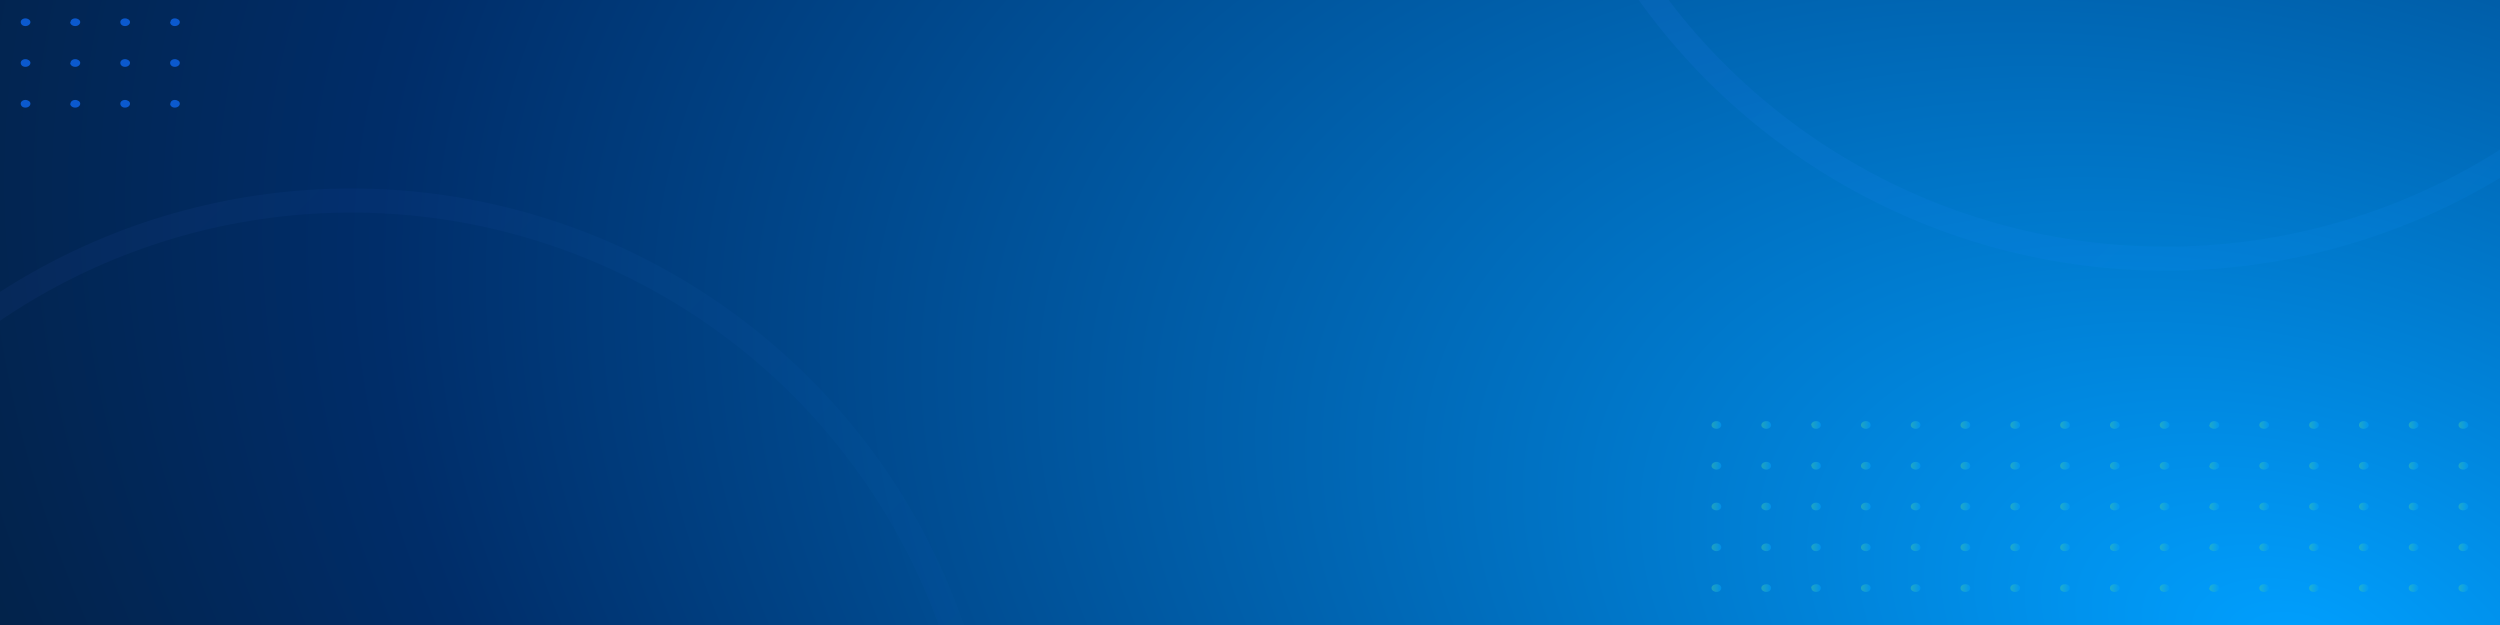 <svg xmlns="http://www.w3.org/2000/svg" width="748" height="187" fill="none" viewBox="0 0 748 187">
  <g clip-path="url(#a)">
    <path fill="url(#b)" d="M0 0h748v187H0z"/>
    <g clip-path="url(#c)" opacity=".5">
      <path fill="url(#d)" d="M735.6 127.2c0 .6.6 1.1 1.4 1.1.8 0 1.5-.5 1.5-1.1 0-.7-.7-1.2-1.5-1.2s-1.4.5-1.4 1.2Z"/>
      <path fill="url(#e)" d="M735.6 139.4c0 .6.6 1.1 1.4 1.1.8 0 1.5-.5 1.5-1.1 0-.7-.7-1.2-1.5-1.2s-1.4.5-1.4 1.2Z"/>
      <path fill="url(#f)" d="M735.6 151.6c0 .6.6 1.1 1.4 1.1.8 0 1.5-.5 1.5-1.1 0-.7-.7-1.2-1.5-1.2s-1.4.5-1.4 1.2Z"/>
      <path fill="url(#g)" d="M735.6 163.8c0 .6.6 1.1 1.4 1.1.8 0 1.5-.5 1.5-1.1 0-.7-.7-1.2-1.5-1.2s-1.4.5-1.4 1.2Z"/>
      <path fill="url(#h)" d="M735.6 176c0 .6.6 1.1 1.4 1.1.8 0 1.5-.5 1.5-1.2 0-.6-.7-1.1-1.5-1.1s-1.4.5-1.4 1.1Z"/>
      <path fill="url(#i)" d="M735.6 188.1c0 .7.6 1.2 1.4 1.2.8 0 1.5-.5 1.5-1.2 0-.6-.7-1.1-1.5-1.1s-1.4.5-1.4 1.1Z"/>
      <path fill="url(#j)" d="M720.7 127.2c0 .6.6 1.1 1.4 1.1.8 0 1.5-.5 1.5-1.1 0-.7-.7-1.2-1.5-1.2s-1.4.5-1.4 1.2Z"/>
      <path fill="url(#k)" d="M720.7 139.4c0 .6.6 1.1 1.4 1.1.8 0 1.5-.5 1.5-1.1 0-.7-.7-1.2-1.5-1.2s-1.4.5-1.4 1.2Z"/>
      <path fill="url(#l)" d="M720.7 151.6c0 .6.6 1.1 1.4 1.1.8 0 1.5-.5 1.5-1.1 0-.7-.7-1.2-1.5-1.2s-1.4.5-1.4 1.2Z"/>
      <path fill="url(#m)" d="M720.7 163.8c0 .6.6 1.1 1.4 1.1.8 0 1.5-.5 1.5-1.1 0-.7-.7-1.2-1.5-1.2s-1.4.5-1.4 1.2Z"/>
      <path fill="url(#n)" d="M720.7 176c0 .6.6 1.1 1.4 1.1.8 0 1.5-.5 1.5-1.2 0-.6-.7-1.1-1.5-1.1s-1.4.5-1.4 1.1Z"/>
      <path fill="url(#o)" d="M720.7 188.1c0 .7.6 1.2 1.4 1.2.8 0 1.5-.5 1.5-1.2 0-.6-.7-1.1-1.5-1.1s-1.4.5-1.4 1.1Z"/>
      <path fill="url(#p)" d="M705.8 127.2c0 .6.6 1.1 1.4 1.1.8 0 1.5-.5 1.5-1.1 0-.7-.7-1.2-1.5-1.2s-1.4.5-1.4 1.2Z"/>
      <path fill="url(#q)" d="M705.8 139.4c0 .6.6 1.1 1.4 1.1.8 0 1.5-.5 1.5-1.1 0-.7-.7-1.2-1.5-1.2s-1.4.5-1.4 1.2Z"/>
      <path fill="url(#r)" d="M705.8 151.6c0 .6.6 1.1 1.4 1.1.8 0 1.5-.5 1.5-1.1 0-.7-.7-1.2-1.5-1.2s-1.4.5-1.4 1.2Z"/>
      <path fill="url(#s)" d="M705.8 163.8c0 .6.6 1.1 1.4 1.1.8 0 1.5-.5 1.5-1.1 0-.7-.7-1.2-1.5-1.2s-1.4.5-1.4 1.2Z"/>
      <path fill="url(#t)" d="M705.8 176c0 .6.6 1.1 1.4 1.1.8 0 1.5-.5 1.5-1.2 0-.6-.7-1.1-1.5-1.1s-1.4.5-1.4 1.1Z"/>
      <path fill="url(#u)" d="M705.8 188.1c0 .7.6 1.2 1.4 1.2.8 0 1.5-.5 1.5-1.2 0-.6-.7-1.1-1.5-1.1s-1.4.5-1.4 1.1Z"/>
      <path fill="url(#v)" d="M690.9 127.2c0 .6.6 1.1 1.4 1.1.8 0 1.5-.5 1.5-1.1 0-.7-.7-1.2-1.5-1.2s-1.4.5-1.4 1.2Z"/>
      <path fill="url(#w)" d="M690.9 139.4c0 .6.6 1.1 1.4 1.1.8 0 1.5-.5 1.5-1.1 0-.7-.7-1.2-1.5-1.2s-1.4.5-1.4 1.2Z"/>
      <path fill="url(#x)" d="M690.9 151.6c0 .6.6 1.1 1.4 1.1.8 0 1.5-.5 1.5-1.1 0-.7-.7-1.2-1.5-1.2s-1.4.5-1.4 1.2Z"/>
      <path fill="url(#y)" d="M690.9 163.8c0 .6.6 1.1 1.4 1.1.8 0 1.5-.5 1.5-1.1 0-.7-.7-1.2-1.5-1.2s-1.4.5-1.4 1.2Z"/>
      <path fill="url(#z)" d="M690.9 176c0 .6.6 1.1 1.4 1.1.8 0 1.5-.5 1.5-1.2 0-.6-.7-1.1-1.5-1.1s-1.4.5-1.4 1.1Z"/>
      <path fill="url(#A)" d="M690.9 188.1c0 .7.6 1.2 1.4 1.2.8 0 1.5-.5 1.5-1.2 0-.6-.7-1.1-1.5-1.1s-1.4.5-1.4 1.1Z"/>
      <path fill="url(#B)" d="M676 127.2c0 .6.6 1.1 1.4 1.1.8 0 1.5-.5 1.5-1.1 0-.7-.7-1.2-1.5-1.2s-1.4.5-1.4 1.2Z"/>
      <path fill="url(#C)" d="M676 139.4c0 .6.6 1.1 1.4 1.1.8 0 1.5-.5 1.5-1.1 0-.7-.7-1.2-1.5-1.2s-1.4.5-1.4 1.2Z"/>
      <path fill="url(#D)" d="M676 151.6c0 .6.6 1.1 1.4 1.1.8 0 1.5-.5 1.5-1.1 0-.7-.7-1.2-1.5-1.2s-1.4.5-1.4 1.2Z"/>
      <path fill="url(#E)" d="M676 163.8c0 .6.6 1.1 1.4 1.1.8 0 1.5-.5 1.5-1.1 0-.7-.7-1.2-1.5-1.2s-1.4.5-1.4 1.2Z"/>
      <path fill="url(#F)" d="M676 176c0 .6.6 1.1 1.4 1.1.8 0 1.5-.5 1.5-1.2 0-.6-.7-1.1-1.5-1.1s-1.4.5-1.4 1.1Z"/>
      <path fill="url(#G)" d="M676 188.1c0 .7.6 1.2 1.4 1.2.8 0 1.5-.5 1.5-1.2 0-.6-.7-1.1-1.5-1.1s-1.4.5-1.4 1.1Z"/>
      <path fill="url(#H)" d="M661 127.2c0 .6.7 1.1 1.5 1.1s1.5-.5 1.5-1.1c0-.7-.7-1.2-1.5-1.2s-1.4.5-1.4 1.2Z"/>
      <path fill="url(#I)" d="M661 139.4c0 .6.7 1.1 1.5 1.1s1.5-.5 1.5-1.1c0-.7-.7-1.2-1.5-1.2s-1.4.5-1.4 1.2Z"/>
      <path fill="url(#J)" d="M661 151.6c0 .6.7 1.1 1.5 1.1s1.5-.5 1.5-1.1c0-.7-.7-1.2-1.5-1.2s-1.4.5-1.4 1.2Z"/>
      <path fill="url(#K)" d="M661 163.8c0 .6.7 1.1 1.5 1.1s1.5-.5 1.5-1.1c0-.7-.7-1.2-1.5-1.2s-1.4.5-1.4 1.2Z"/>
      <path fill="url(#L)" d="M661 176c0 .6.7 1.1 1.5 1.1s1.5-.5 1.5-1.2c0-.6-.7-1.1-1.5-1.1s-1.4.5-1.4 1.1Z"/>
      <path fill="url(#M)" d="M661 188.1c0 .7.7 1.2 1.5 1.2s1.5-.5 1.5-1.2c0-.6-.7-1.1-1.5-1.1s-1.4.5-1.4 1.1Z"/>
      <path fill="url(#N)" d="M646.2 127.2c0 .6.6 1.1 1.4 1.1.8 0 1.5-.5 1.5-1.1 0-.7-.7-1.2-1.5-1.2s-1.4.5-1.4 1.2Z"/>
      <path fill="url(#O)" d="M646.2 139.4c0 .6.6 1.1 1.4 1.1.8 0 1.5-.5 1.5-1.1 0-.7-.7-1.2-1.5-1.2s-1.4.5-1.4 1.2Z"/>
      <path fill="url(#P)" d="M646.2 151.6c0 .6.6 1.1 1.4 1.1.8 0 1.5-.5 1.5-1.1 0-.7-.7-1.2-1.5-1.2s-1.4.5-1.4 1.2Z"/>
      <path fill="url(#Q)" d="M646.2 163.8c0 .6.6 1.1 1.4 1.1.8 0 1.5-.5 1.5-1.1 0-.7-.7-1.2-1.5-1.2s-1.4.5-1.4 1.2Z"/>
      <path fill="url(#R)" d="M646.2 176c0 .6.6 1.1 1.4 1.1.8 0 1.5-.5 1.5-1.2 0-.6-.7-1.1-1.5-1.1s-1.4.5-1.4 1.1Z"/>
      <path fill="url(#S)" d="M646.2 188.1c0 .7.6 1.2 1.4 1.2.8 0 1.5-.5 1.5-1.2 0-.6-.7-1.1-1.5-1.1s-1.4.5-1.4 1.1Z"/>
      <path fill="url(#T)" d="M631.3 127.2c0 .6.6 1.1 1.4 1.1.8 0 1.5-.5 1.5-1.1 0-.7-.7-1.2-1.5-1.2s-1.4.5-1.4 1.2Z"/>
      <path fill="url(#U)" d="M631.3 139.4c0 .6.6 1.1 1.4 1.1.8 0 1.5-.5 1.5-1.1 0-.7-.7-1.2-1.5-1.2s-1.4.5-1.4 1.2Z"/>
      <path fill="url(#V)" d="M631.3 151.6c0 .6.6 1.1 1.4 1.1.8 0 1.5-.5 1.5-1.1 0-.7-.7-1.2-1.5-1.2s-1.4.5-1.4 1.2Z"/>
      <path fill="url(#W)" d="M631.3 163.8c0 .6.6 1.1 1.4 1.1.8 0 1.5-.5 1.5-1.1 0-.7-.7-1.2-1.5-1.2s-1.4.5-1.4 1.2Z"/>
      <path fill="url(#X)" d="M631.3 176c0 .6.6 1.1 1.4 1.1.8 0 1.5-.5 1.5-1.2 0-.6-.7-1.1-1.5-1.1s-1.4.5-1.4 1.1Z"/>
      <path fill="url(#Y)" d="M631.3 188.1c0 .7.6 1.2 1.4 1.2.8 0 1.5-.5 1.5-1.2 0-.6-.7-1.1-1.5-1.1s-1.4.5-1.4 1.1Z"/>
      <path fill="url(#Z)" d="M616.4 127.2c0 .6.6 1.1 1.4 1.1.9 0 1.5-.5 1.5-1.1 0-.7-.6-1.2-1.5-1.2-.8 0-1.4.5-1.4 1.2Z"/>
      <path fill="url(#aa)" d="M616.4 139.4c0 .6.6 1.1 1.4 1.1.9 0 1.5-.5 1.5-1.1 0-.7-.6-1.2-1.5-1.2-.8 0-1.4.5-1.4 1.2Z"/>
      <path fill="url(#ab)" d="M616.4 151.6c0 .6.6 1.1 1.4 1.1.9 0 1.5-.5 1.5-1.1 0-.7-.6-1.2-1.5-1.2-.8 0-1.4.5-1.4 1.2Z"/>
      <path fill="url(#ac)" d="M616.4 163.8c0 .6.6 1.1 1.4 1.1.9 0 1.5-.5 1.5-1.1 0-.7-.6-1.2-1.5-1.2-.8 0-1.4.5-1.4 1.2Z"/>
      <path fill="url(#ad)" d="M616.4 176c0 .6.6 1.1 1.4 1.1.9 0 1.5-.5 1.5-1.2 0-.6-.6-1.1-1.5-1.1-.8 0-1.4.5-1.4 1.1Z"/>
      <path fill="url(#ae)" d="M616.4 188.1c0 .7.6 1.2 1.4 1.2.9 0 1.5-.5 1.5-1.2 0-.6-.6-1.1-1.5-1.1-.8 0-1.4.5-1.4 1.1Z"/>
      <path fill="url(#af)" d="M601.5 127.2c0 .6.6 1.1 1.4 1.1.9 0 1.5-.5 1.5-1.1 0-.7-.6-1.2-1.5-1.2-.8 0-1.4.5-1.4 1.2Z"/>
      <path fill="url(#ag)" d="M601.5 139.4c0 .6.6 1.1 1.4 1.1.9 0 1.5-.5 1.5-1.1 0-.7-.6-1.2-1.5-1.2-.8 0-1.4.5-1.4 1.2Z"/>
      <path fill="url(#ah)" d="M601.5 151.6c0 .6.6 1.1 1.4 1.1.9 0 1.5-.5 1.5-1.1 0-.7-.6-1.2-1.5-1.2-.8 0-1.4.5-1.4 1.2Z"/>
      <path fill="url(#ai)" d="M601.5 163.8c0 .6.6 1.1 1.4 1.1.9 0 1.5-.5 1.5-1.1 0-.7-.6-1.2-1.5-1.2-.8 0-1.4.5-1.4 1.2Z"/>
      <path fill="url(#aj)" d="M601.5 176c0 .6.6 1.1 1.4 1.1.9 0 1.5-.5 1.5-1.2 0-.6-.6-1.1-1.5-1.1-.8 0-1.4.5-1.4 1.1Z"/>
      <path fill="url(#ak)" d="M601.5 188.1c0 .7.6 1.2 1.4 1.2.9 0 1.5-.5 1.5-1.2 0-.6-.6-1.1-1.5-1.1-.8 0-1.4.5-1.4 1.1Z"/>
      <path fill="url(#al)" d="M586.6 127.2c0 .6.6 1.1 1.5 1.1.8 0 1.4-.5 1.4-1.1 0-.7-.6-1.2-1.4-1.2-.9 0-1.5.5-1.5 1.2Z"/>
      <path fill="url(#am)" d="M586.6 139.4c0 .6.6 1.1 1.5 1.1.8 0 1.4-.5 1.4-1.1 0-.7-.6-1.2-1.4-1.2-.9 0-1.5.5-1.5 1.2Z"/>
      <path fill="url(#an)" d="M586.6 151.6c0 .6.6 1.1 1.5 1.1.8 0 1.4-.5 1.4-1.1 0-.7-.6-1.2-1.4-1.2-.9 0-1.5.5-1.5 1.2Z"/>
      <path fill="url(#ao)" d="M586.6 163.8c0 .6.6 1.1 1.5 1.1.8 0 1.4-.5 1.4-1.1 0-.7-.6-1.2-1.4-1.2-.9 0-1.5.5-1.5 1.2Z"/>
      <path fill="url(#ap)" d="M586.6 176c0 .6.6 1.1 1.5 1.1.8 0 1.4-.5 1.4-1.2 0-.6-.6-1.1-1.4-1.1-.9 0-1.5.5-1.5 1.1Z"/>
      <path fill="url(#aq)" d="M586.6 188.1c0 .7.6 1.2 1.5 1.2.8 0 1.4-.5 1.4-1.2 0-.6-.6-1.1-1.4-1.1-.9 0-1.5.5-1.5 1.1Z"/>
      <path fill="url(#ar)" d="M571.7 127.2c0 .6.7 1.1 1.5 1.1s1.4-.5 1.4-1.1c0-.7-.6-1.2-1.4-1.2-.8 0-1.5.5-1.5 1.2Z"/>
      <path fill="url(#as)" d="M571.7 139.4c0 .6.7 1.1 1.5 1.1s1.4-.5 1.4-1.1c0-.7-.6-1.2-1.4-1.2-.8 0-1.5.5-1.5 1.2Z"/>
      <path fill="url(#at)" d="M571.7 151.6c0 .6.7 1.1 1.5 1.1s1.4-.5 1.4-1.1c0-.7-.6-1.2-1.4-1.2-.8 0-1.5.5-1.5 1.2Z"/>
      <path fill="url(#au)" d="M571.7 163.8c0 .6.7 1.1 1.5 1.1s1.4-.5 1.4-1.1c0-.7-.6-1.2-1.4-1.2-.8 0-1.5.5-1.5 1.2Z"/>
      <path fill="url(#av)" d="M571.7 176c0 .6.7 1.1 1.5 1.1s1.4-.5 1.4-1.2c0-.6-.6-1.1-1.4-1.1-.8 0-1.5.5-1.5 1.1Z"/>
      <path fill="url(#aw)" d="M571.7 188.1c0 .7.7 1.2 1.5 1.2s1.4-.5 1.4-1.2c0-.6-.6-1.1-1.4-1.1-.8 0-1.5.5-1.5 1.1Z"/>
      <path fill="url(#ax)" d="M556.8 127.2c0 .6.7 1.1 1.5 1.1s1.4-.5 1.4-1.1c0-.7-.6-1.2-1.4-1.2-.8 0-1.5.5-1.5 1.2Z"/>
      <path fill="url(#ay)" d="M556.8 139.4c0 .6.7 1.1 1.5 1.1s1.4-.5 1.4-1.1c0-.7-.6-1.2-1.4-1.2-.8 0-1.5.5-1.5 1.2Z"/>
      <path fill="url(#az)" d="M556.8 151.6c0 .6.7 1.1 1.5 1.1s1.4-.5 1.4-1.1c0-.7-.6-1.2-1.4-1.2-.8 0-1.5.5-1.5 1.2Z"/>
      <path fill="url(#aA)" d="M556.8 163.8c0 .6.7 1.1 1.5 1.1s1.4-.5 1.4-1.1c0-.7-.6-1.2-1.4-1.2-.8 0-1.5.5-1.5 1.2Z"/>
      <path fill="url(#aB)" d="M556.8 176c0 .6.7 1.1 1.5 1.1s1.4-.5 1.4-1.2c0-.6-.6-1.1-1.4-1.1-.8 0-1.5.5-1.5 1.1Z"/>
      <path fill="url(#aC)" d="M556.8 188.1c0 .7.7 1.2 1.5 1.2s1.4-.5 1.4-1.2c0-.6-.6-1.1-1.4-1.1-.8 0-1.5.5-1.5 1.1Z"/>
      <path fill="url(#aD)" d="M542 127.2c0 .6.6 1.1 1.4 1.1.8 0 1.4-.5 1.4-1.1 0-.7-.6-1.2-1.4-1.2-.8 0-1.5.5-1.5 1.2Z"/>
      <path fill="url(#aE)" d="M542 139.4c0 .6.6 1.1 1.4 1.1.8 0 1.4-.5 1.4-1.1 0-.7-.6-1.2-1.4-1.2-.8 0-1.5.5-1.5 1.2Z"/>
      <path fill="url(#aF)" d="M542 151.6c0 .6.6 1.1 1.4 1.1.8 0 1.4-.5 1.4-1.1 0-.7-.6-1.2-1.4-1.2-.8 0-1.5.5-1.5 1.2Z"/>
      <path fill="url(#aG)" d="M542 163.8c0 .6.6 1.1 1.4 1.1.8 0 1.4-.5 1.4-1.1 0-.7-.6-1.2-1.4-1.2-.8 0-1.5.5-1.5 1.2Z"/>
      <path fill="url(#aH)" d="M542 176c0 .6.6 1.1 1.4 1.1.8 0 1.4-.5 1.4-1.2 0-.6-.6-1.1-1.4-1.1-.8 0-1.5.5-1.5 1.1Z"/>
      <path fill="url(#aI)" d="M542 188.1c0 .7.6 1.2 1.4 1.2.8 0 1.4-.5 1.4-1.2 0-.6-.6-1.1-1.4-1.1-.8 0-1.5.5-1.5 1.1Z"/>
      <path fill="url(#aJ)" d="M527 127.2c0 .6.7 1.1 1.5 1.1s1.4-.5 1.4-1.1c0-.7-.6-1.2-1.4-1.2-.8 0-1.5.5-1.5 1.2Z"/>
      <path fill="url(#aK)" d="M527 139.4c0 .6.7 1.1 1.5 1.1s1.4-.5 1.4-1.1c0-.7-.6-1.2-1.4-1.2-.8 0-1.5.5-1.5 1.2Z"/>
      <path fill="url(#aL)" d="M527 151.6c0 .6.7 1.1 1.5 1.1s1.4-.5 1.4-1.1c0-.7-.6-1.2-1.4-1.2-.8 0-1.5.5-1.5 1.2Z"/>
      <path fill="url(#aM)" d="M527 163.8c0 .6.7 1.1 1.5 1.1s1.4-.5 1.4-1.1c0-.7-.6-1.2-1.4-1.2-.8 0-1.5.5-1.5 1.2Z"/>
      <path fill="url(#aN)" d="M527 176c0 .6.7 1.1 1.5 1.1s1.4-.5 1.4-1.2c0-.6-.6-1.1-1.4-1.1-.8 0-1.5.5-1.5 1.1Z"/>
      <path fill="url(#aO)" d="M527 188.1c0 .7.7 1.2 1.5 1.2s1.4-.5 1.4-1.2c0-.6-.6-1.1-1.4-1.1-.8 0-1.5.5-1.5 1.1Z"/>
      <path fill="url(#aP)" d="M512.1 127.2c0 .6.7 1.1 1.5 1.1s1.4-.5 1.4-1.1c0-.7-.6-1.2-1.4-1.2-.8 0-1.5.5-1.5 1.2Z"/>
      <path fill="url(#aQ)" d="M512.1 139.4c0 .6.7 1.1 1.5 1.1s1.4-.5 1.4-1.1c0-.7-.6-1.2-1.4-1.2-.8 0-1.5.5-1.5 1.2Z"/>
      <path fill="url(#aR)" d="M512.1 151.6c0 .6.7 1.1 1.5 1.1s1.4-.5 1.4-1.1c0-.7-.6-1.2-1.4-1.2-.8 0-1.5.5-1.5 1.2Z"/>
      <path fill="url(#aS)" d="M512.1 163.8c0 .6.7 1.1 1.5 1.1s1.4-.5 1.4-1.1c0-.7-.6-1.2-1.4-1.2-.8 0-1.5.5-1.5 1.2Z"/>
      <path fill="url(#aT)" d="M512.1 176c0 .6.7 1.1 1.5 1.1s1.4-.5 1.4-1.2c0-.6-.6-1.1-1.4-1.1-.8 0-1.5.5-1.5 1.1Z"/>
      <path fill="url(#aU)" d="M512.1 188.1c0 .7.7 1.2 1.5 1.2s1.4-.5 1.4-1.2c0-.6-.6-1.1-1.4-1.1-.8 0-1.5.5-1.5 1.1Z"/>
    </g>
    <g clip-path="url(#aV)">
      <path fill="#0B59CE" d="M50.9 6.6c0 .7.6 1.2 1.4 1.2.8 0 1.5-.5 1.5-1.2 0-.6-.7-1.1-1.5-1.1S51 6 51 6.6ZM50.9 18.8c0 .7.6 1.2 1.4 1.2.8 0 1.5-.5 1.5-1.2 0-.6-.7-1.1-1.5-1.1s-1.4.5-1.4 1.1ZM50.9 31c0 .7.6 1.2 1.4 1.2.8 0 1.5-.5 1.5-1.2 0-.6-.7-1.1-1.5-1.1S51 30.4 51 31ZM50.9 43.2c0 .7.6 1.2 1.4 1.2.8 0 1.5-.5 1.5-1.2 0-.6-.7-1.1-1.5-1.1s-1.4.5-1.4 1.1ZM36 6.6c0 .7.6 1.2 1.4 1.2.8 0 1.5-.5 1.5-1.2 0-.6-.7-1.1-1.5-1.1S36 6 36 6.6ZM36 18.8c0 .7.6 1.2 1.4 1.2.8 0 1.5-.5 1.5-1.2 0-.6-.7-1.1-1.5-1.1s-1.4.5-1.4 1.1ZM36 31c0 .7.6 1.2 1.4 1.2.8 0 1.5-.5 1.5-1.2 0-.6-.7-1.1-1.5-1.1S36 30.4 36 31ZM36 43.2c0 .7.6 1.2 1.4 1.2.8 0 1.5-.5 1.5-1.2 0-.6-.7-1.1-1.5-1.1s-1.4.5-1.4 1.1ZM21 6.6c0 .7.7 1.2 1.5 1.2S24 7.3 24 6.6c0-.6-.7-1.1-1.5-1.1s-1.4.5-1.4 1.1ZM21 18.8c0 .7.7 1.2 1.5 1.2s1.5-.5 1.5-1.2c0-.6-.7-1.1-1.5-1.1s-1.4.5-1.4 1.1ZM21 31c0 .7.7 1.2 1.5 1.2S24 31.7 24 31c0-.6-.7-1.1-1.5-1.1s-1.4.5-1.4 1.1ZM21 43.2c0 .7.7 1.2 1.5 1.2s1.5-.5 1.5-1.2c0-.6-.7-1.1-1.5-1.1s-1.4.5-1.4 1.1ZM6.2 6.6c0 .7.6 1.2 1.4 1.2.8 0 1.5-.5 1.5-1.2 0-.6-.7-1.1-1.5-1.1S6.2 6 6.2 6.6ZM6.2 18.8c0 .7.6 1.2 1.4 1.2.8 0 1.5-.5 1.5-1.2 0-.6-.7-1.1-1.5-1.1s-1.4.5-1.4 1.1ZM6.2 31c0 .7.6 1.2 1.4 1.2.8 0 1.5-.5 1.5-1.2 0-.6-.7-1.1-1.5-1.1s-1.4.5-1.4 1.1ZM6.2 43.2c0 .7.6 1.2 1.4 1.2.8 0 1.5-.5 1.5-1.2 0-.6-.7-1.1-1.5-1.1s-1.4.5-1.4 1.1Z"/>
    </g>
    <circle cx="105.1" cy="250.4" r="190.4" stroke="url(#aW)" stroke-width="7.2" opacity=".1"/>
    <circle cx="648" cy="-113" r="190.4" stroke="url(#aX)" stroke-width="7.2" opacity=".1"/>
  </g>
  <defs>
    <linearGradient id="d" x1="738.5" x2="735.6" y1="127.2" y2="127.2" gradientUnits="userSpaceOnUse">
      <stop stop-color="#00A0FF"/>
      <stop offset="1" stop-color="#40C6A7"/>
    </linearGradient>
    <linearGradient id="e" x1="738.5" x2="735.6" y1="139.4" y2="139.4" gradientUnits="userSpaceOnUse">
      <stop stop-color="#00A0FF"/>
      <stop offset="1" stop-color="#40C6A7"/>
    </linearGradient>
    <linearGradient id="f" x1="738.5" x2="735.6" y1="151.6" y2="151.6" gradientUnits="userSpaceOnUse">
      <stop stop-color="#00A0FF"/>
      <stop offset="1" stop-color="#40C6A7"/>
    </linearGradient>
    <linearGradient id="g" x1="738.5" x2="735.6" y1="163.8" y2="163.8" gradientUnits="userSpaceOnUse">
      <stop stop-color="#00A0FF"/>
      <stop offset="1" stop-color="#40C6A7"/>
    </linearGradient>
    <linearGradient id="h" x1="738.5" x2="735.6" y1="175.9" y2="175.9" gradientUnits="userSpaceOnUse">
      <stop stop-color="#00A0FF"/>
      <stop offset="1" stop-color="#40C6A7"/>
    </linearGradient>
    <linearGradient id="i" x1="738.5" x2="735.6" y1="188.1" y2="188.1" gradientUnits="userSpaceOnUse">
      <stop stop-color="#00A0FF"/>
      <stop offset="1" stop-color="#40C6A7"/>
    </linearGradient>
    <linearGradient id="j" x1="723.6" x2="720.7" y1="127.2" y2="127.2" gradientUnits="userSpaceOnUse">
      <stop stop-color="#00A0FF"/>
      <stop offset="1" stop-color="#40C6A7"/>
    </linearGradient>
    <linearGradient id="k" x1="723.6" x2="720.7" y1="139.4" y2="139.4" gradientUnits="userSpaceOnUse">
      <stop stop-color="#00A0FF"/>
      <stop offset="1" stop-color="#40C6A7"/>
    </linearGradient>
    <linearGradient id="l" x1="723.6" x2="720.7" y1="151.6" y2="151.6" gradientUnits="userSpaceOnUse">
      <stop stop-color="#00A0FF"/>
      <stop offset="1" stop-color="#40C6A7"/>
    </linearGradient>
    <linearGradient id="m" x1="723.6" x2="720.7" y1="163.8" y2="163.8" gradientUnits="userSpaceOnUse">
      <stop stop-color="#00A0FF"/>
      <stop offset="1" stop-color="#40C6A7"/>
    </linearGradient>
    <linearGradient id="n" x1="723.6" x2="720.7" y1="175.9" y2="175.9" gradientUnits="userSpaceOnUse">
      <stop stop-color="#00A0FF"/>
      <stop offset="1" stop-color="#40C6A7"/>
    </linearGradient>
    <linearGradient id="o" x1="723.6" x2="720.7" y1="188.1" y2="188.1" gradientUnits="userSpaceOnUse">
      <stop stop-color="#00A0FF"/>
      <stop offset="1" stop-color="#40C6A7"/>
    </linearGradient>
    <linearGradient id="p" x1="708.7" x2="705.8" y1="127.2" y2="127.2" gradientUnits="userSpaceOnUse">
      <stop stop-color="#00A0FF"/>
      <stop offset="1" stop-color="#40C6A7"/>
    </linearGradient>
    <linearGradient id="q" x1="708.7" x2="705.8" y1="139.4" y2="139.4" gradientUnits="userSpaceOnUse">
      <stop stop-color="#00A0FF"/>
      <stop offset="1" stop-color="#40C6A7"/>
    </linearGradient>
    <linearGradient id="r" x1="708.7" x2="705.8" y1="151.6" y2="151.6" gradientUnits="userSpaceOnUse">
      <stop stop-color="#00A0FF"/>
      <stop offset="1" stop-color="#40C6A7"/>
    </linearGradient>
    <linearGradient id="s" x1="708.7" x2="705.8" y1="163.8" y2="163.8" gradientUnits="userSpaceOnUse">
      <stop stop-color="#00A0FF"/>
      <stop offset="1" stop-color="#40C6A7"/>
    </linearGradient>
    <linearGradient id="t" x1="708.7" x2="705.8" y1="175.9" y2="175.9" gradientUnits="userSpaceOnUse">
      <stop stop-color="#00A0FF"/>
      <stop offset="1" stop-color="#40C6A7"/>
    </linearGradient>
    <linearGradient id="u" x1="708.7" x2="705.8" y1="188.1" y2="188.1" gradientUnits="userSpaceOnUse">
      <stop stop-color="#00A0FF"/>
      <stop offset="1" stop-color="#40C6A7"/>
    </linearGradient>
    <linearGradient id="v" x1="693.8" x2="690.9" y1="127.2" y2="127.2" gradientUnits="userSpaceOnUse">
      <stop stop-color="#00A0FF"/>
      <stop offset="1" stop-color="#40C6A7"/>
    </linearGradient>
    <linearGradient id="w" x1="693.8" x2="690.9" y1="139.4" y2="139.4" gradientUnits="userSpaceOnUse">
      <stop stop-color="#00A0FF"/>
      <stop offset="1" stop-color="#40C6A7"/>
    </linearGradient>
    <linearGradient id="x" x1="693.8" x2="690.9" y1="151.6" y2="151.6" gradientUnits="userSpaceOnUse">
      <stop stop-color="#00A0FF"/>
      <stop offset="1" stop-color="#40C6A7"/>
    </linearGradient>
    <linearGradient id="y" x1="693.8" x2="690.9" y1="163.8" y2="163.8" gradientUnits="userSpaceOnUse">
      <stop stop-color="#00A0FF"/>
      <stop offset="1" stop-color="#40C6A7"/>
    </linearGradient>
    <linearGradient id="z" x1="693.8" x2="690.9" y1="175.9" y2="175.9" gradientUnits="userSpaceOnUse">
      <stop stop-color="#00A0FF"/>
      <stop offset="1" stop-color="#40C6A7"/>
    </linearGradient>
    <linearGradient id="A" x1="693.8" x2="690.9" y1="188.1" y2="188.1" gradientUnits="userSpaceOnUse">
      <stop stop-color="#00A0FF"/>
      <stop offset="1" stop-color="#40C6A7"/>
    </linearGradient>
    <linearGradient id="B" x1="678.9" x2="676" y1="127.2" y2="127.2" gradientUnits="userSpaceOnUse">
      <stop stop-color="#00A0FF"/>
      <stop offset="1" stop-color="#40C6A7"/>
    </linearGradient>
    <linearGradient id="C" x1="678.9" x2="676" y1="139.4" y2="139.4" gradientUnits="userSpaceOnUse">
      <stop stop-color="#00A0FF"/>
      <stop offset="1" stop-color="#40C6A7"/>
    </linearGradient>
    <linearGradient id="D" x1="678.9" x2="676" y1="151.6" y2="151.6" gradientUnits="userSpaceOnUse">
      <stop stop-color="#00A0FF"/>
      <stop offset="1" stop-color="#40C6A7"/>
    </linearGradient>
    <linearGradient id="E" x1="678.9" x2="676" y1="163.8" y2="163.8" gradientUnits="userSpaceOnUse">
      <stop stop-color="#00A0FF"/>
      <stop offset="1" stop-color="#40C6A7"/>
    </linearGradient>
    <linearGradient id="F" x1="678.9" x2="676" y1="175.9" y2="175.9" gradientUnits="userSpaceOnUse">
      <stop stop-color="#00A0FF"/>
      <stop offset="1" stop-color="#40C6A7"/>
    </linearGradient>
    <linearGradient id="G" x1="678.9" x2="676" y1="188.1" y2="188.1" gradientUnits="userSpaceOnUse">
      <stop stop-color="#00A0FF"/>
      <stop offset="1" stop-color="#40C6A7"/>
    </linearGradient>
    <linearGradient id="H" x1="664" x2="661.1" y1="127.2" y2="127.2" gradientUnits="userSpaceOnUse">
      <stop stop-color="#00A0FF"/>
      <stop offset="1" stop-color="#40C6A7"/>
    </linearGradient>
    <linearGradient id="I" x1="664" x2="661.1" y1="139.4" y2="139.4" gradientUnits="userSpaceOnUse">
      <stop stop-color="#00A0FF"/>
      <stop offset="1" stop-color="#40C6A7"/>
    </linearGradient>
    <linearGradient id="J" x1="664" x2="661.1" y1="151.6" y2="151.6" gradientUnits="userSpaceOnUse">
      <stop stop-color="#00A0FF"/>
      <stop offset="1" stop-color="#40C6A7"/>
    </linearGradient>
    <linearGradient id="K" x1="664" x2="661.1" y1="163.8" y2="163.8" gradientUnits="userSpaceOnUse">
      <stop stop-color="#00A0FF"/>
      <stop offset="1" stop-color="#40C6A7"/>
    </linearGradient>
    <linearGradient id="L" x1="664" x2="661.1" y1="175.9" y2="175.9" gradientUnits="userSpaceOnUse">
      <stop stop-color="#00A0FF"/>
      <stop offset="1" stop-color="#40C6A7"/>
    </linearGradient>
    <linearGradient id="M" x1="664" x2="661.1" y1="188.1" y2="188.1" gradientUnits="userSpaceOnUse">
      <stop stop-color="#00A0FF"/>
      <stop offset="1" stop-color="#40C6A7"/>
    </linearGradient>
    <linearGradient id="N" x1="649.1" x2="646.2" y1="127.2" y2="127.2" gradientUnits="userSpaceOnUse">
      <stop stop-color="#00A0FF"/>
      <stop offset="1" stop-color="#40C6A7"/>
    </linearGradient>
    <linearGradient id="O" x1="649.1" x2="646.2" y1="139.4" y2="139.4" gradientUnits="userSpaceOnUse">
      <stop stop-color="#00A0FF"/>
      <stop offset="1" stop-color="#40C6A7"/>
    </linearGradient>
    <linearGradient id="P" x1="649.1" x2="646.2" y1="151.6" y2="151.6" gradientUnits="userSpaceOnUse">
      <stop stop-color="#00A0FF"/>
      <stop offset="1" stop-color="#40C6A7"/>
    </linearGradient>
    <linearGradient id="Q" x1="649.1" x2="646.2" y1="163.8" y2="163.8" gradientUnits="userSpaceOnUse">
      <stop stop-color="#00A0FF"/>
      <stop offset="1" stop-color="#40C6A7"/>
    </linearGradient>
    <linearGradient id="R" x1="649.1" x2="646.2" y1="175.9" y2="175.9" gradientUnits="userSpaceOnUse">
      <stop stop-color="#00A0FF"/>
      <stop offset="1" stop-color="#40C6A7"/>
    </linearGradient>
    <linearGradient id="S" x1="649.1" x2="646.2" y1="188.1" y2="188.1" gradientUnits="userSpaceOnUse">
      <stop stop-color="#00A0FF"/>
      <stop offset="1" stop-color="#40C6A7"/>
    </linearGradient>
    <linearGradient id="T" x1="634.2" x2="631.3" y1="127.2" y2="127.2" gradientUnits="userSpaceOnUse">
      <stop stop-color="#00A0FF"/>
      <stop offset="1" stop-color="#40C6A7"/>
    </linearGradient>
    <linearGradient id="U" x1="634.2" x2="631.3" y1="139.4" y2="139.4" gradientUnits="userSpaceOnUse">
      <stop stop-color="#00A0FF"/>
      <stop offset="1" stop-color="#40C6A7"/>
    </linearGradient>
    <linearGradient id="V" x1="634.2" x2="631.3" y1="151.6" y2="151.6" gradientUnits="userSpaceOnUse">
      <stop stop-color="#00A0FF"/>
      <stop offset="1" stop-color="#40C6A7"/>
    </linearGradient>
    <linearGradient id="W" x1="634.2" x2="631.3" y1="163.8" y2="163.8" gradientUnits="userSpaceOnUse">
      <stop stop-color="#00A0FF"/>
      <stop offset="1" stop-color="#40C6A7"/>
    </linearGradient>
    <linearGradient id="X" x1="634.2" x2="631.3" y1="175.9" y2="175.9" gradientUnits="userSpaceOnUse">
      <stop stop-color="#00A0FF"/>
      <stop offset="1" stop-color="#40C6A7"/>
    </linearGradient>
    <linearGradient id="Y" x1="634.2" x2="631.3" y1="188.1" y2="188.1" gradientUnits="userSpaceOnUse">
      <stop stop-color="#00A0FF"/>
      <stop offset="1" stop-color="#40C6A7"/>
    </linearGradient>
    <linearGradient id="Z" x1="619.3" x2="616.4" y1="127.2" y2="127.2" gradientUnits="userSpaceOnUse">
      <stop stop-color="#00A0FF"/>
      <stop offset="1" stop-color="#40C6A7"/>
    </linearGradient>
    <linearGradient id="aa" x1="619.3" x2="616.4" y1="139.4" y2="139.4" gradientUnits="userSpaceOnUse">
      <stop stop-color="#00A0FF"/>
      <stop offset="1" stop-color="#40C6A7"/>
    </linearGradient>
    <linearGradient id="ab" x1="619.3" x2="616.4" y1="151.6" y2="151.6" gradientUnits="userSpaceOnUse">
      <stop stop-color="#00A0FF"/>
      <stop offset="1" stop-color="#40C6A7"/>
    </linearGradient>
    <linearGradient id="ac" x1="619.3" x2="616.4" y1="163.8" y2="163.8" gradientUnits="userSpaceOnUse">
      <stop stop-color="#00A0FF"/>
      <stop offset="1" stop-color="#40C6A7"/>
    </linearGradient>
    <linearGradient id="ad" x1="619.3" x2="616.4" y1="175.9" y2="175.9" gradientUnits="userSpaceOnUse">
      <stop stop-color="#00A0FF"/>
      <stop offset="1" stop-color="#40C6A7"/>
    </linearGradient>
    <linearGradient id="ae" x1="619.3" x2="616.4" y1="188.1" y2="188.1" gradientUnits="userSpaceOnUse">
      <stop stop-color="#00A0FF"/>
      <stop offset="1" stop-color="#40C6A7"/>
    </linearGradient>
    <linearGradient id="af" x1="604.4" x2="601.5" y1="127.2" y2="127.2" gradientUnits="userSpaceOnUse">
      <stop stop-color="#00A0FF"/>
      <stop offset="1" stop-color="#40C6A7"/>
    </linearGradient>
    <linearGradient id="ag" x1="604.4" x2="601.5" y1="139.4" y2="139.4" gradientUnits="userSpaceOnUse">
      <stop stop-color="#00A0FF"/>
      <stop offset="1" stop-color="#40C6A7"/>
    </linearGradient>
    <linearGradient id="ah" x1="604.4" x2="601.5" y1="151.6" y2="151.6" gradientUnits="userSpaceOnUse">
      <stop stop-color="#00A0FF"/>
      <stop offset="1" stop-color="#40C6A7"/>
    </linearGradient>
    <linearGradient id="ai" x1="604.4" x2="601.5" y1="163.8" y2="163.8" gradientUnits="userSpaceOnUse">
      <stop stop-color="#00A0FF"/>
      <stop offset="1" stop-color="#40C6A7"/>
    </linearGradient>
    <linearGradient id="aj" x1="604.4" x2="601.5" y1="175.9" y2="175.9" gradientUnits="userSpaceOnUse">
      <stop stop-color="#00A0FF"/>
      <stop offset="1" stop-color="#40C6A7"/>
    </linearGradient>
    <linearGradient id="ak" x1="604.4" x2="601.5" y1="188.1" y2="188.1" gradientUnits="userSpaceOnUse">
      <stop stop-color="#00A0FF"/>
      <stop offset="1" stop-color="#40C6A7"/>
    </linearGradient>
    <linearGradient id="al" x1="589.5" x2="586.6" y1="127.2" y2="127.2" gradientUnits="userSpaceOnUse">
      <stop stop-color="#00A0FF"/>
      <stop offset="1" stop-color="#40C6A7"/>
    </linearGradient>
    <linearGradient id="am" x1="589.5" x2="586.6" y1="139.4" y2="139.4" gradientUnits="userSpaceOnUse">
      <stop stop-color="#00A0FF"/>
      <stop offset="1" stop-color="#40C6A7"/>
    </linearGradient>
    <linearGradient id="an" x1="589.5" x2="586.6" y1="151.6" y2="151.6" gradientUnits="userSpaceOnUse">
      <stop stop-color="#00A0FF"/>
      <stop offset="1" stop-color="#40C6A7"/>
    </linearGradient>
    <linearGradient id="ao" x1="589.5" x2="586.6" y1="163.8" y2="163.8" gradientUnits="userSpaceOnUse">
      <stop stop-color="#00A0FF"/>
      <stop offset="1" stop-color="#40C6A7"/>
    </linearGradient>
    <linearGradient id="ap" x1="589.5" x2="586.6" y1="175.9" y2="175.9" gradientUnits="userSpaceOnUse">
      <stop stop-color="#00A0FF"/>
      <stop offset="1" stop-color="#40C6A7"/>
    </linearGradient>
    <linearGradient id="aq" x1="589.5" x2="586.6" y1="188.1" y2="188.1" gradientUnits="userSpaceOnUse">
      <stop stop-color="#00A0FF"/>
      <stop offset="1" stop-color="#40C6A7"/>
    </linearGradient>
    <linearGradient id="ar" x1="574.6" x2="571.7" y1="127.2" y2="127.2" gradientUnits="userSpaceOnUse">
      <stop stop-color="#00A0FF"/>
      <stop offset="1" stop-color="#40C6A7"/>
    </linearGradient>
    <linearGradient id="as" x1="574.6" x2="571.7" y1="139.4" y2="139.4" gradientUnits="userSpaceOnUse">
      <stop stop-color="#00A0FF"/>
      <stop offset="1" stop-color="#40C6A7"/>
    </linearGradient>
    <linearGradient id="at" x1="574.6" x2="571.7" y1="151.6" y2="151.6" gradientUnits="userSpaceOnUse">
      <stop stop-color="#00A0FF"/>
      <stop offset="1" stop-color="#40C6A7"/>
    </linearGradient>
    <linearGradient id="au" x1="574.6" x2="571.7" y1="163.8" y2="163.8" gradientUnits="userSpaceOnUse">
      <stop stop-color="#00A0FF"/>
      <stop offset="1" stop-color="#40C6A7"/>
    </linearGradient>
    <linearGradient id="av" x1="574.6" x2="571.7" y1="175.9" y2="175.9" gradientUnits="userSpaceOnUse">
      <stop stop-color="#00A0FF"/>
      <stop offset="1" stop-color="#40C6A7"/>
    </linearGradient>
    <linearGradient id="aw" x1="574.6" x2="571.7" y1="188.1" y2="188.1" gradientUnits="userSpaceOnUse">
      <stop stop-color="#00A0FF"/>
      <stop offset="1" stop-color="#40C6A7"/>
    </linearGradient>
    <linearGradient id="ax" x1="559.7" x2="556.8" y1="127.2" y2="127.2" gradientUnits="userSpaceOnUse">
      <stop stop-color="#00A0FF"/>
      <stop offset="1" stop-color="#40C6A7"/>
    </linearGradient>
    <linearGradient id="ay" x1="559.7" x2="556.8" y1="139.4" y2="139.4" gradientUnits="userSpaceOnUse">
      <stop stop-color="#00A0FF"/>
      <stop offset="1" stop-color="#40C6A7"/>
    </linearGradient>
    <linearGradient id="az" x1="559.7" x2="556.8" y1="151.6" y2="151.6" gradientUnits="userSpaceOnUse">
      <stop stop-color="#00A0FF"/>
      <stop offset="1" stop-color="#40C6A7"/>
    </linearGradient>
    <linearGradient id="aA" x1="559.7" x2="556.8" y1="163.8" y2="163.8" gradientUnits="userSpaceOnUse">
      <stop stop-color="#00A0FF"/>
      <stop offset="1" stop-color="#40C6A7"/>
    </linearGradient>
    <linearGradient id="aB" x1="559.7" x2="556.8" y1="175.9" y2="175.9" gradientUnits="userSpaceOnUse">
      <stop stop-color="#00A0FF"/>
      <stop offset="1" stop-color="#40C6A7"/>
    </linearGradient>
    <linearGradient id="aC" x1="559.7" x2="556.8" y1="188.1" y2="188.1" gradientUnits="userSpaceOnUse">
      <stop stop-color="#00A0FF"/>
      <stop offset="1" stop-color="#40C6A7"/>
    </linearGradient>
    <linearGradient id="aD" x1="544.8" x2="541.9" y1="127.2" y2="127.2" gradientUnits="userSpaceOnUse">
      <stop stop-color="#00A0FF"/>
      <stop offset="1" stop-color="#40C6A7"/>
    </linearGradient>
    <linearGradient id="aE" x1="544.8" x2="541.9" y1="139.4" y2="139.4" gradientUnits="userSpaceOnUse">
      <stop stop-color="#00A0FF"/>
      <stop offset="1" stop-color="#40C6A7"/>
    </linearGradient>
    <linearGradient id="aF" x1="544.8" x2="541.9" y1="151.6" y2="151.6" gradientUnits="userSpaceOnUse">
      <stop stop-color="#00A0FF"/>
      <stop offset="1" stop-color="#40C6A7"/>
    </linearGradient>
    <linearGradient id="aG" x1="544.8" x2="541.9" y1="163.8" y2="163.8" gradientUnits="userSpaceOnUse">
      <stop stop-color="#00A0FF"/>
      <stop offset="1" stop-color="#40C6A7"/>
    </linearGradient>
    <linearGradient id="aH" x1="544.8" x2="541.9" y1="175.9" y2="175.9" gradientUnits="userSpaceOnUse">
      <stop stop-color="#00A0FF"/>
      <stop offset="1" stop-color="#40C6A7"/>
    </linearGradient>
    <linearGradient id="aI" x1="544.8" x2="541.9" y1="188.1" y2="188.1" gradientUnits="userSpaceOnUse">
      <stop stop-color="#00A0FF"/>
      <stop offset="1" stop-color="#40C6A7"/>
    </linearGradient>
    <linearGradient id="aJ" x1="529.9" x2="527" y1="127.2" y2="127.2" gradientUnits="userSpaceOnUse">
      <stop stop-color="#00A0FF"/>
      <stop offset="1" stop-color="#40C6A7"/>
    </linearGradient>
    <linearGradient id="aK" x1="529.9" x2="527" y1="139.4" y2="139.4" gradientUnits="userSpaceOnUse">
      <stop stop-color="#00A0FF"/>
      <stop offset="1" stop-color="#40C6A7"/>
    </linearGradient>
    <linearGradient id="aL" x1="529.9" x2="527" y1="151.6" y2="151.6" gradientUnits="userSpaceOnUse">
      <stop stop-color="#00A0FF"/>
      <stop offset="1" stop-color="#40C6A7"/>
    </linearGradient>
    <linearGradient id="aM" x1="529.9" x2="527" y1="163.8" y2="163.8" gradientUnits="userSpaceOnUse">
      <stop stop-color="#00A0FF"/>
      <stop offset="1" stop-color="#40C6A7"/>
    </linearGradient>
    <linearGradient id="aN" x1="529.9" x2="527" y1="175.9" y2="175.9" gradientUnits="userSpaceOnUse">
      <stop stop-color="#00A0FF"/>
      <stop offset="1" stop-color="#40C6A7"/>
    </linearGradient>
    <linearGradient id="aO" x1="529.9" x2="527" y1="188.1" y2="188.1" gradientUnits="userSpaceOnUse">
      <stop stop-color="#00A0FF"/>
      <stop offset="1" stop-color="#40C6A7"/>
    </linearGradient>
    <linearGradient id="aP" x1="515" x2="512.1" y1="127.2" y2="127.2" gradientUnits="userSpaceOnUse">
      <stop stop-color="#00A0FF"/>
      <stop offset="1" stop-color="#40C6A7"/>
    </linearGradient>
    <linearGradient id="aQ" x1="515" x2="512.1" y1="139.4" y2="139.4" gradientUnits="userSpaceOnUse">
      <stop stop-color="#00A0FF"/>
      <stop offset="1" stop-color="#40C6A7"/>
    </linearGradient>
    <linearGradient id="aR" x1="515" x2="512.1" y1="151.6" y2="151.6" gradientUnits="userSpaceOnUse">
      <stop stop-color="#00A0FF"/>
      <stop offset="1" stop-color="#40C6A7"/>
    </linearGradient>
    <linearGradient id="aS" x1="515" x2="512.1" y1="163.8" y2="163.8" gradientUnits="userSpaceOnUse">
      <stop stop-color="#00A0FF"/>
      <stop offset="1" stop-color="#40C6A7"/>
    </linearGradient>
    <linearGradient id="aT" x1="515" x2="512.1" y1="175.9" y2="175.9" gradientUnits="userSpaceOnUse">
      <stop stop-color="#00A0FF"/>
      <stop offset="1" stop-color="#40C6A7"/>
    </linearGradient>
    <linearGradient id="aU" x1="515" x2="512.1" y1="188.1" y2="188.1" gradientUnits="userSpaceOnUse">
      <stop stop-color="#00A0FF"/>
      <stop offset="1" stop-color="#40C6A7"/>
    </linearGradient>
    <linearGradient id="aW" x1="299" x2="-334.6" y1="444.4" y2="-202.2" gradientUnits="userSpaceOnUse">
      <stop stop-color="#00A0FF" stop-opacity="0"/>
      <stop offset="1" stop-color="#9747FF"/>
    </linearGradient>
    <linearGradient id="aX" x1="841.9" x2="208.3" y1="80.9" y2="-565.6" gradientUnits="userSpaceOnUse">
      <stop stop-color="#00A0FF"/>
      <stop offset="1" stop-color="#9747FF"/>
    </linearGradient>
    <clipPath id="a">
      <path fill="#fff" d="M0 0h748v187H0z"/>
    </clipPath>
    <clipPath id="c">
      <path fill="#fff" d="M748 121v65.9H510.2V121z"/>
    </clipPath>
    <clipPath id="aV">
      <path fill="#fff" d="M63.4 0v42.1h-79.7V0z"/>
    </clipPath>
    <radialGradient id="b" cx="0" cy="0" r="1" gradientTransform="matrix(-799.305 -253.954 151.618 -477.208 685 191.5)" gradientUnits="userSpaceOnUse">
      <stop stop-color="#00A0FF"/>
      <stop offset=".7" stop-color="#002D69"/>
      <stop offset="1" stop-color="#041B35"/>
    </radialGradient>
  </defs>
</svg>
